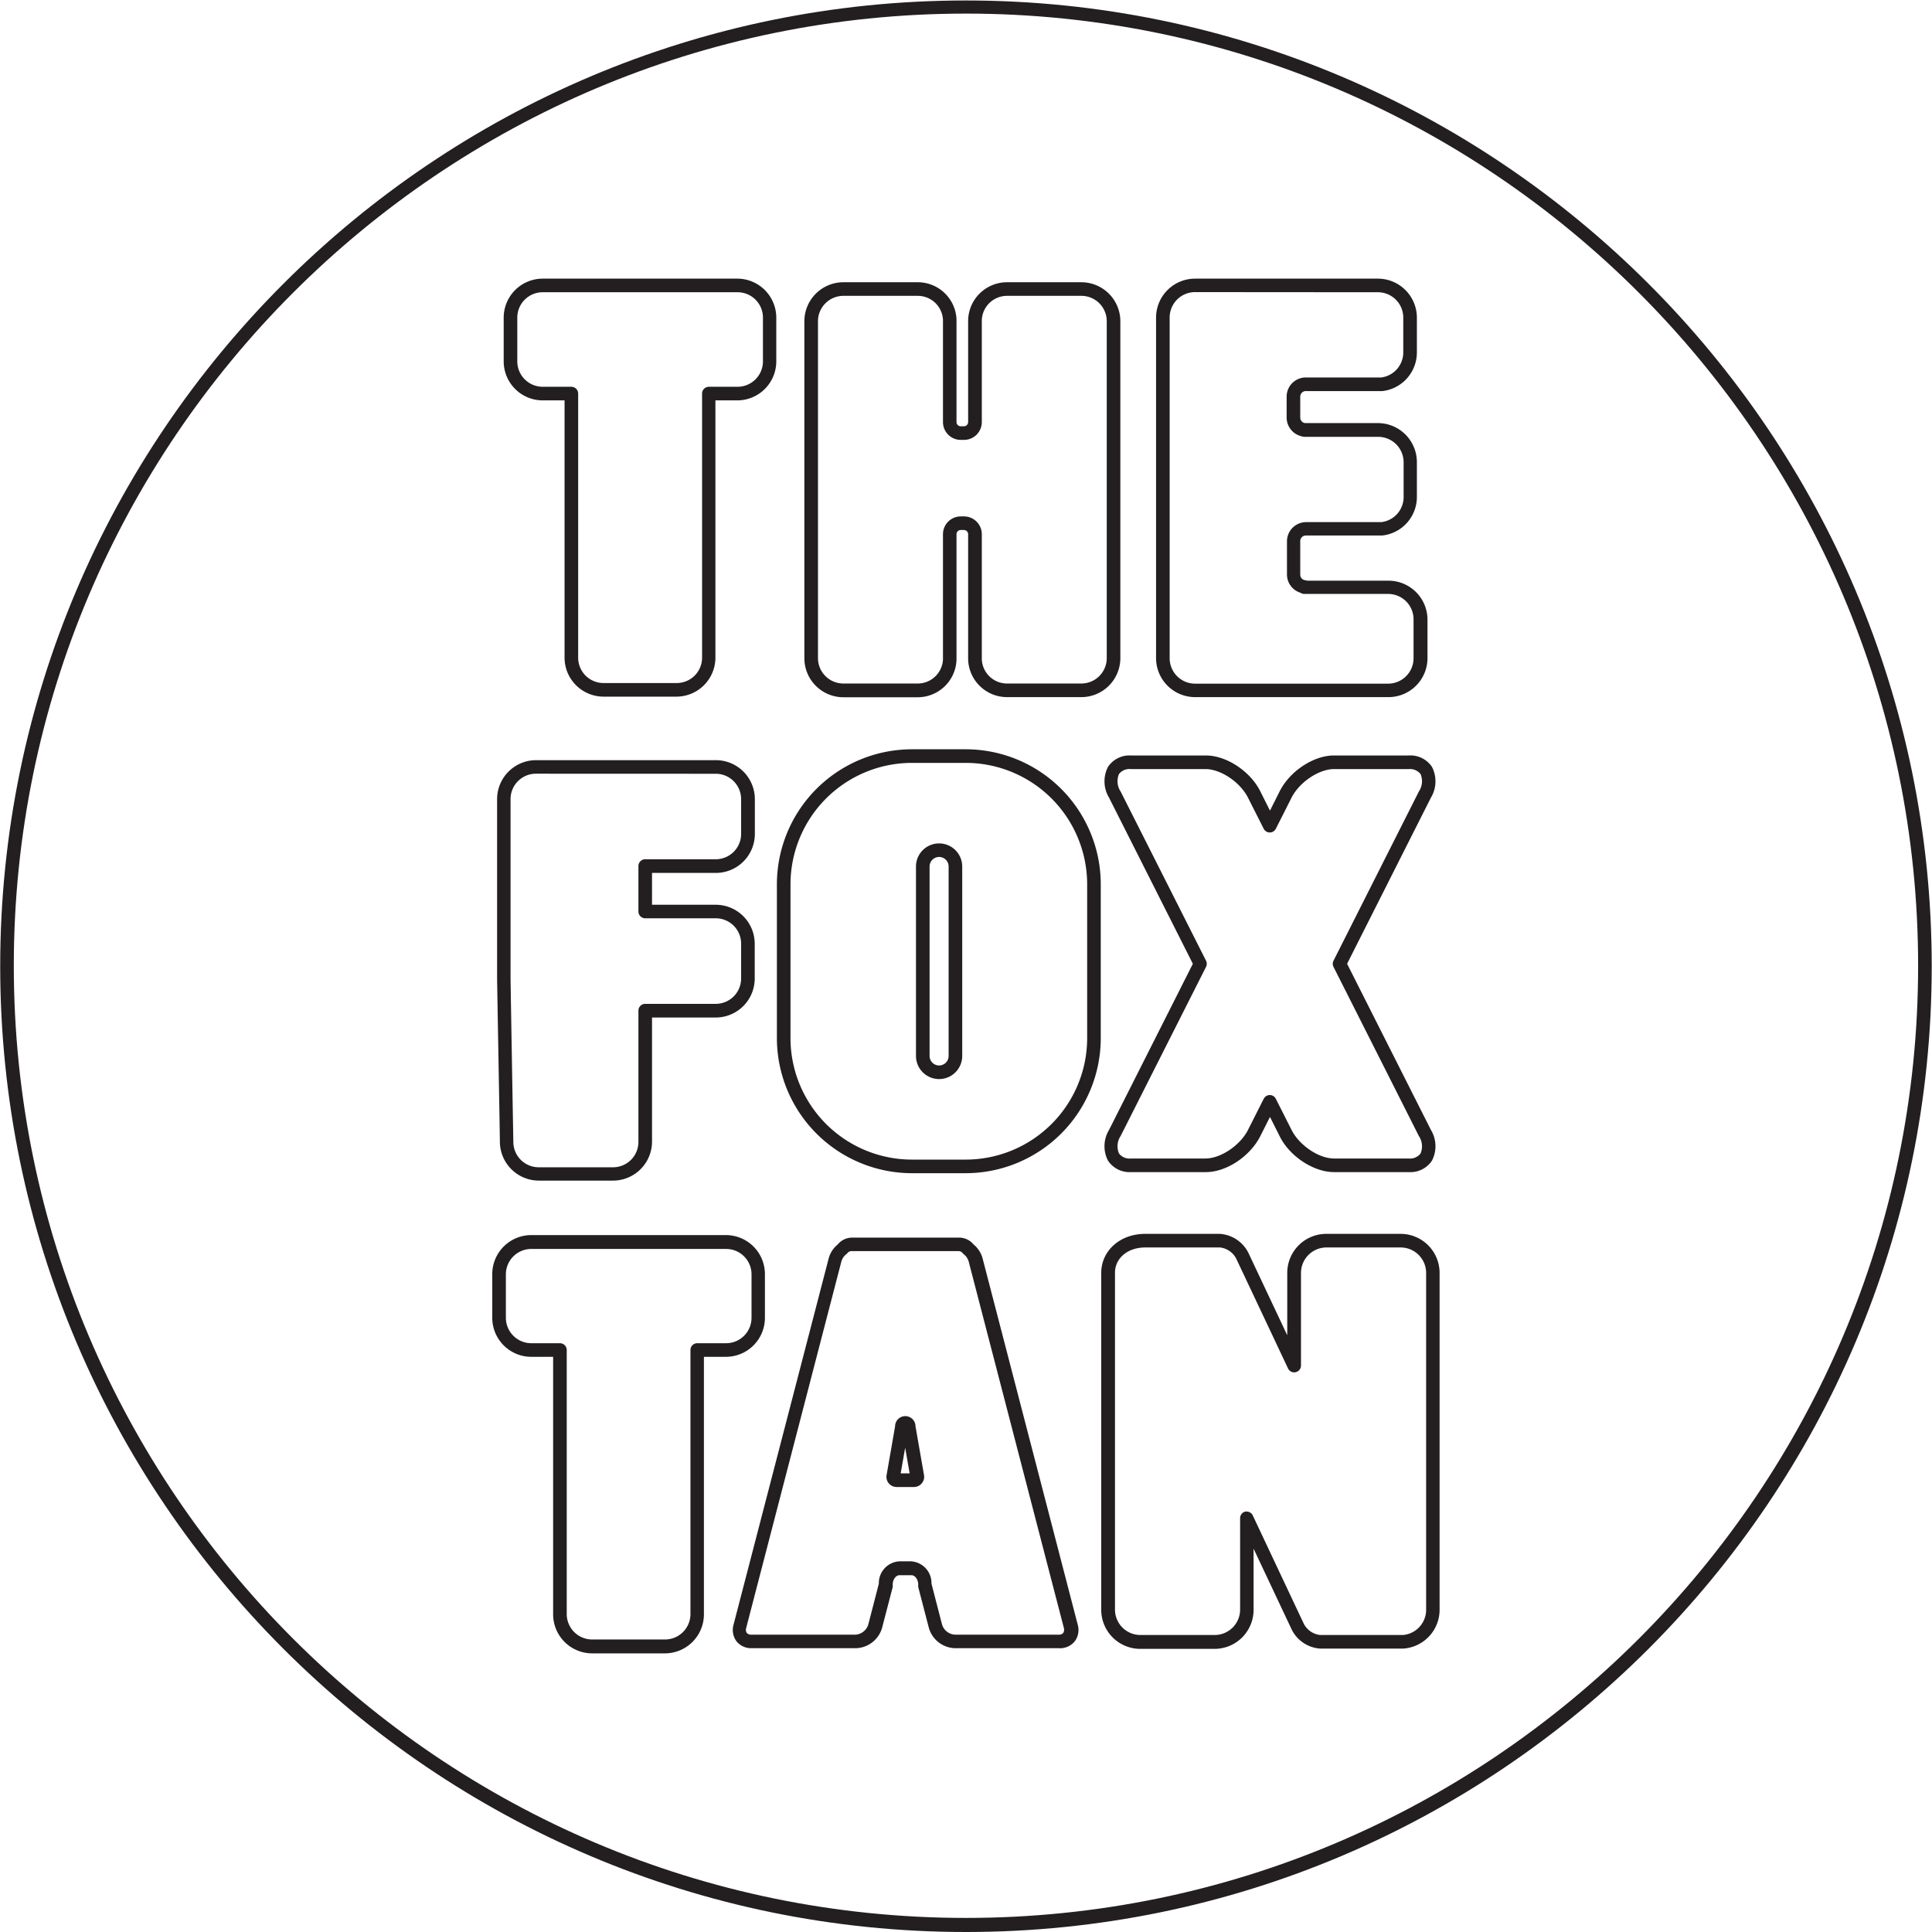 <svg width="150" height="150" viewBox="0 0 284.07 284.07" xmlns="http://www.w3.org/2000/svg"><g fill="#231f20" transform="translate(.5 .5)"><path d="m99 101.93h-10.76a5.74 5.74 0 0 1 -5.73-5.73v-37.83h-3.22a5.74 5.74 0 0 1 -5.73-5.74v-6.43a5.74 5.74 0 0 1 5.73-5.73h28.62a5.74 5.74 0 0 1 5.73 5.73v6.43a5.74 5.74 0 0 1 -5.73 5.74h-3.22v37.83a5.74 5.74 0 0 1 -5.69 5.73zm-19.71-59.46a3.73 3.73 0 0 0 -3.73 3.73v6.43a3.74 3.74 0 0 0 3.73 3.74h4.22a1 1 0 0 1 1 1v38.83a3.73 3.73 0 0 0 3.73 3.73h10.76a3.73 3.73 0 0 0 3.73-3.73v-38.83a1 1 0 0 1 1-1h4.22a3.74 3.74 0 0 0 3.73-3.74v-6.43a3.73 3.73 0 0 0 -3.73-3.73z"/><path d="m97.29 242.6h-10.72a5.74 5.74 0 0 1 -5.74-5.73v-37.87h-3.22a5.74 5.74 0 0 1 -5.73-5.74v-6.43a5.74 5.74 0 0 1 5.73-5.73h28.63a5.74 5.74 0 0 1 5.73 5.73v6.43a5.74 5.74 0 0 1 -5.73 5.74h-3.24v37.83a5.74 5.74 0 0 1 -5.71 5.77zm-19.68-59.46a3.74 3.74 0 0 0 -3.73 3.73v6.43a3.75 3.75 0 0 0 3.73 3.7h4.22a1 1 0 0 1 1 1v38.83a3.74 3.74 0 0 0 3.74 3.73h10.72a3.74 3.74 0 0 0 3.73-3.73v-38.83a1 1 0 0 1 1-1h4.22a3.74 3.74 0 0 0 3.76-3.7v-6.43a3.73 3.73 0 0 0 -3.73-3.73z"/><path d="m158.5 102h-10.93a5.72 5.72 0 0 1 -5.72-5.51.57.57 0 0 1 0-.13v-18.31a.62.62 0 0 0 -.63-.62h-.46a.62.62 0 0 0 -.62.62v18.42a5.71 5.71 0 0 1 -5.71 5.55h-10.93a5.74 5.74 0 0 1 -5.73-5.73v-49.52a5.74 5.74 0 0 1 5.73-5.77h10.94a5.7 5.7 0 0 1 5.7 5.47v15.09a.62.62 0 0 0 .62.62h.46a.63.63 0 0 0 .63-.62v-15a5.72 5.72 0 0 1 5.72-5.56h10.93a5.74 5.74 0 0 1 5.73 5.73v49.56a5.74 5.74 0 0 1 -5.73 5.71zm-14.64-5.53a3.71 3.71 0 0 0 3.71 3.53h10.93a3.74 3.74 0 0 0 3.73-3.73v-49.5a3.73 3.73 0 0 0 -3.73-3.77h-10.93a3.71 3.71 0 0 0 -3.71 3.56v15a2.62 2.62 0 0 1 -2.63 2.62h-.46a2.62 2.62 0 0 1 -2.62-2.62v-15a3.71 3.71 0 0 0 -3.71-3.56h-10.94a3.74 3.74 0 0 0 -3.73 3.73v49.56a3.74 3.74 0 0 0 3.73 3.71h10.94a3.72 3.72 0 0 0 3.71-3.53v-18.42a2.62 2.62 0 0 1 2.62-2.62h.46a2.62 2.62 0 0 1 2.63 2.62v18.44z"/><path d="m89.64 173.09h-10.93a5.74 5.74 0 0 1 -5.71-5.73c0-.94-.41-23.31-.41-24v-26.36a5.74 5.74 0 0 1 5.73-5.73h26.44a5.74 5.74 0 0 1 5.73 5.73v5.12a5.74 5.74 0 0 1 -5.73 5.73h-9.39v4.68h9.37a5.74 5.74 0 0 1 5.73 5.73v5.12a5.74 5.74 0 0 1 -5.73 5.73h-9.37v18.26a5.74 5.74 0 0 1 -5.73 5.72zm-11.34-59.83a3.73 3.73 0 0 0 -3.73 3.74v26.38c0 .66.4 23.74.41 24a3.73 3.73 0 0 0 3.73 3.75h10.93a3.73 3.73 0 0 0 3.73-3.73v-19.3a1 1 0 0 1 1-1h10.37a3.73 3.73 0 0 0 3.73-3.73v-5.12a3.73 3.73 0 0 0 -3.73-3.73h-10.37a1 1 0 0 1 -1-1v-6.68a1 1 0 0 1 1-1h10.37a3.73 3.73 0 0 0 3.73-3.73v-5.11a3.73 3.73 0 0 0 -3.73-3.73z"/><path d="m205.8 241.9h-12.19a5.06 5.06 0 0 1 -4.19-2.81l-5.6-11.88v9a5.74 5.74 0 0 1 -5.73 5.73h-10.94a5.74 5.74 0 0 1 -5.73-5.73v-49.55c0-3.27 2.78-5.74 6.45-5.74h11a5.07 5.07 0 0 1 4.2 2.82l5.7 12.09v-9.17a5.74 5.74 0 0 1 5.73-5.74h10.94a5.74 5.74 0 0 1 5.73 5.74v49.51a5.72 5.72 0 0 1 -5.37 5.73zm-23-20.15a1 1 0 0 1 .9.57l7.5 15.92a3.09 3.09 0 0 0 2.39 1.66h12.21a3.72 3.72 0 0 0 3.39-3.73v-49.51a3.75 3.75 0 0 0 -3.73-3.74h-10.94a3.75 3.75 0 0 0 -3.73 3.74v13.63a1 1 0 0 1 -1.9.43l-7.61-16.13a3.07 3.07 0 0 0 -2.39-1.67h-11c-2.58 0-4.45 1.57-4.45 3.74v49.51a3.74 3.74 0 0 0 3.73 3.73h10.94a3.74 3.74 0 0 0 3.73-3.73v-13.42a1 1 0 0 1 .78-1 .78.78 0 0 1 .2 0z"/><path d="m206.64 171.84h-11c-3 0-6.55-2.33-8-5.31l-1.41-2.8-1.41 2.8c-1.51 3-5 5.31-8 5.31h-11a3.8 3.8 0 0 1 -3.41-1.69 4.63 4.63 0 0 1 .16-4.52l12.32-24.42-12.32-24.42a4.65 4.65 0 0 1 -.16-4.53 3.81 3.81 0 0 1 3.41-1.68h11c3 0 6.54 2.33 8 5.3l1.41 2.81 1.41-2.81c1.5-3 5-5.3 8-5.3h11a3.81 3.81 0 0 1 3.41 1.68 4.65 4.65 0 0 1 -.16 4.53l-12.32 24.42 12.32 24.42a4.63 4.63 0 0 1 .16 4.52 3.8 3.8 0 0 1 -3.41 1.69zm-20.44-11.33a1 1 0 0 1 .89.55l2.31 4.57c1.15 2.28 4 4.21 6.26 4.21h11a1.93 1.93 0 0 0 1.71-.74 2.71 2.71 0 0 0 -.25-2.57l-12.55-24.87a1 1 0 0 1 0-.9l12.55-24.88a2.71 2.71 0 0 0 .25-2.57 2 2 0 0 0 -1.71-.73h-11c-2.24 0-5.11 1.93-6.26 4.21l-2.31 4.57a1 1 0 0 1 -1.78 0l-2.31-4.57c-1.15-2.28-4-4.21-6.26-4.21h-11a1.94 1.94 0 0 0 -1.71.73 2.73 2.73 0 0 0 .24 2.57l12.56 24.88a1 1 0 0 1 0 .9l-12.56 24.87a2.73 2.73 0 0 0 -.24 2.57 1.92 1.92 0 0 0 1.71.74h11c2.24 0 5.11-1.93 6.26-4.21l2.31-4.57a1 1 0 0 1 .89-.55z"/><path d="m203.61 102h-28.4a5.74 5.74 0 0 1 -5.73-5.73v-50.07a5.74 5.74 0 0 1 5.73-5.73h26.89a5.74 5.74 0 0 1 5.73 5.73v5.12a5.72 5.72 0 0 1 -5.05 5.68h-11.28a.82.82 0 0 0 -.82.82v3.08a.82.82 0 0 0 .72.81h.12 10.58a5.74 5.74 0 0 1 5.73 5.73v5.12a5.7 5.7 0 0 1 -5.12 5.68h-11.21a.82.82 0 0 0 -.82.82v4.94a.82.82 0 0 0 .72.81.77.77 0 0 1 .26.07h12a5.74 5.74 0 0 1 5.73 5.73v5.73a5.74 5.74 0 0 1 -5.78 5.66zm-28.4-59.55a3.74 3.74 0 0 0 -3.73 3.73v50.11a3.74 3.74 0 0 0 3.73 3.73h28.4a3.74 3.74 0 0 0 3.73-3.73v-5.73a3.73 3.73 0 0 0 -3.73-3.73h-12.33a1 1 0 0 1 -.55-.17 2.81 2.81 0 0 1 -2-2.71v-4.86a2.82 2.82 0 0 1 2.82-2.82h11.05a3.71 3.71 0 0 0 3.28-3.69v-5.12a3.74 3.74 0 0 0 -3.73-3.73h-10.87a1.1 1.1 0 0 1 -.4-.08 2.83 2.83 0 0 1 -2.2-2.75v-3.08a2.82 2.82 0 0 1 2.82-2.82h11.1a3.72 3.72 0 0 0 3.23-3.68v-5.12a3.73 3.73 0 0 0 -3.73-3.73z"/><path d="m141.5 172h-7.92a19.88 19.88 0 0 1 -19.85-19.85v-22.63a19.87 19.87 0 0 1 19.85-19.85h7.92a19.87 19.87 0 0 1 19.85 19.85v22.63a19.88 19.88 0 0 1 -19.85 19.85zm-7.92-60.33a17.87 17.87 0 0 0 -17.85 17.85v22.63a17.87 17.87 0 0 0 17.85 17.85h7.92a17.87 17.87 0 0 0 17.85-17.85v-22.63a17.87 17.87 0 0 0 -17.85-17.85zm4 46.49a3.4 3.4 0 0 1 -3.4-3.4v-27.85a3.4 3.4 0 1 1 6.8 0v27.85a3.4 3.4 0 0 1 -3.44 3.4zm0-32.66a1.41 1.41 0 0 0 -1.4 1.41v27.85a1.4 1.4 0 0 0 2.8 0v-27.85a1.41 1.41 0 0 0 -1.44-1.41z"/><path d="m141.53 283.57c-78.31 0-142-63.72-142-142s63.72-142 142-142 142 63.72 142 142-63.68 142-142 142zm0-282.07c-77.21 0-140 62.82-140 140s62.82 140 140 140 140-62.82 140-140-62.78-140-140-140z"/><path d="m155.21 241.84h-15.33a4.12 4.12 0 0 1 -3.81-3l-1.56-6a.8.8 0 0 1 0-.15 1.23 1.23 0 0 1 0-.19c0-.75-.46-1.39-1-1.39h-1.75c-.54 0-1 .64-1 1.39a1.37 1.37 0 0 1 0 .19 1 1 0 0 1 0 .15l-1.56 6a4.13 4.13 0 0 1 -3.81 3h-15.39a2.75 2.75 0 0 1 -2.2-1 2.81 2.81 0 0 1 -.44-2.47l14-53.9a4 4 0 0 1 1.32-2 2.75 2.75 0 0 1 2.15-1h15.66a2.75 2.75 0 0 1 2.15 1 4 4 0 0 1 1.32 2l14 53.9a2.81 2.81 0 0 1 -.44 2.47 2.76 2.76 0 0 1 -2.31 1zm-18.75-9.49 1.55 6a2.11 2.11 0 0 0 1.87 1.5h15.33a.79.79 0 0 0 .62-.25.92.92 0 0 0 .09-.75l-14-53.9a2.1 2.1 0 0 0 -.73-1.05.81.81 0 0 1 -.18-.19.77.77 0 0 0 -.63-.25h-15.62a.77.77 0 0 0 -.63.25 1.09 1.09 0 0 1 -.18.19 2.1 2.1 0 0 0 -.73 1.05l-14 53.9a.85.85 0 0 0 .09.75.79.79 0 0 0 .62.25h15.37a2.11 2.11 0 0 0 1.87-1.5l1.55-6a3.2 3.2 0 0 1 3-3.28h1.75a3.2 3.2 0 0 1 2.99 3.28zm-2.62-14.21h-2.51a1.52 1.52 0 0 1 -1.15-.54 1.48 1.48 0 0 1 -.32-1.22l1.25-7.16a1.5 1.5 0 0 1 3 0l1.25 7.16a1.45 1.45 0 0 1 -.33 1.22 1.49 1.49 0 0 1 -1.19.54zm-1.91-2h1.32l-.66-3.77z"/></g></svg>